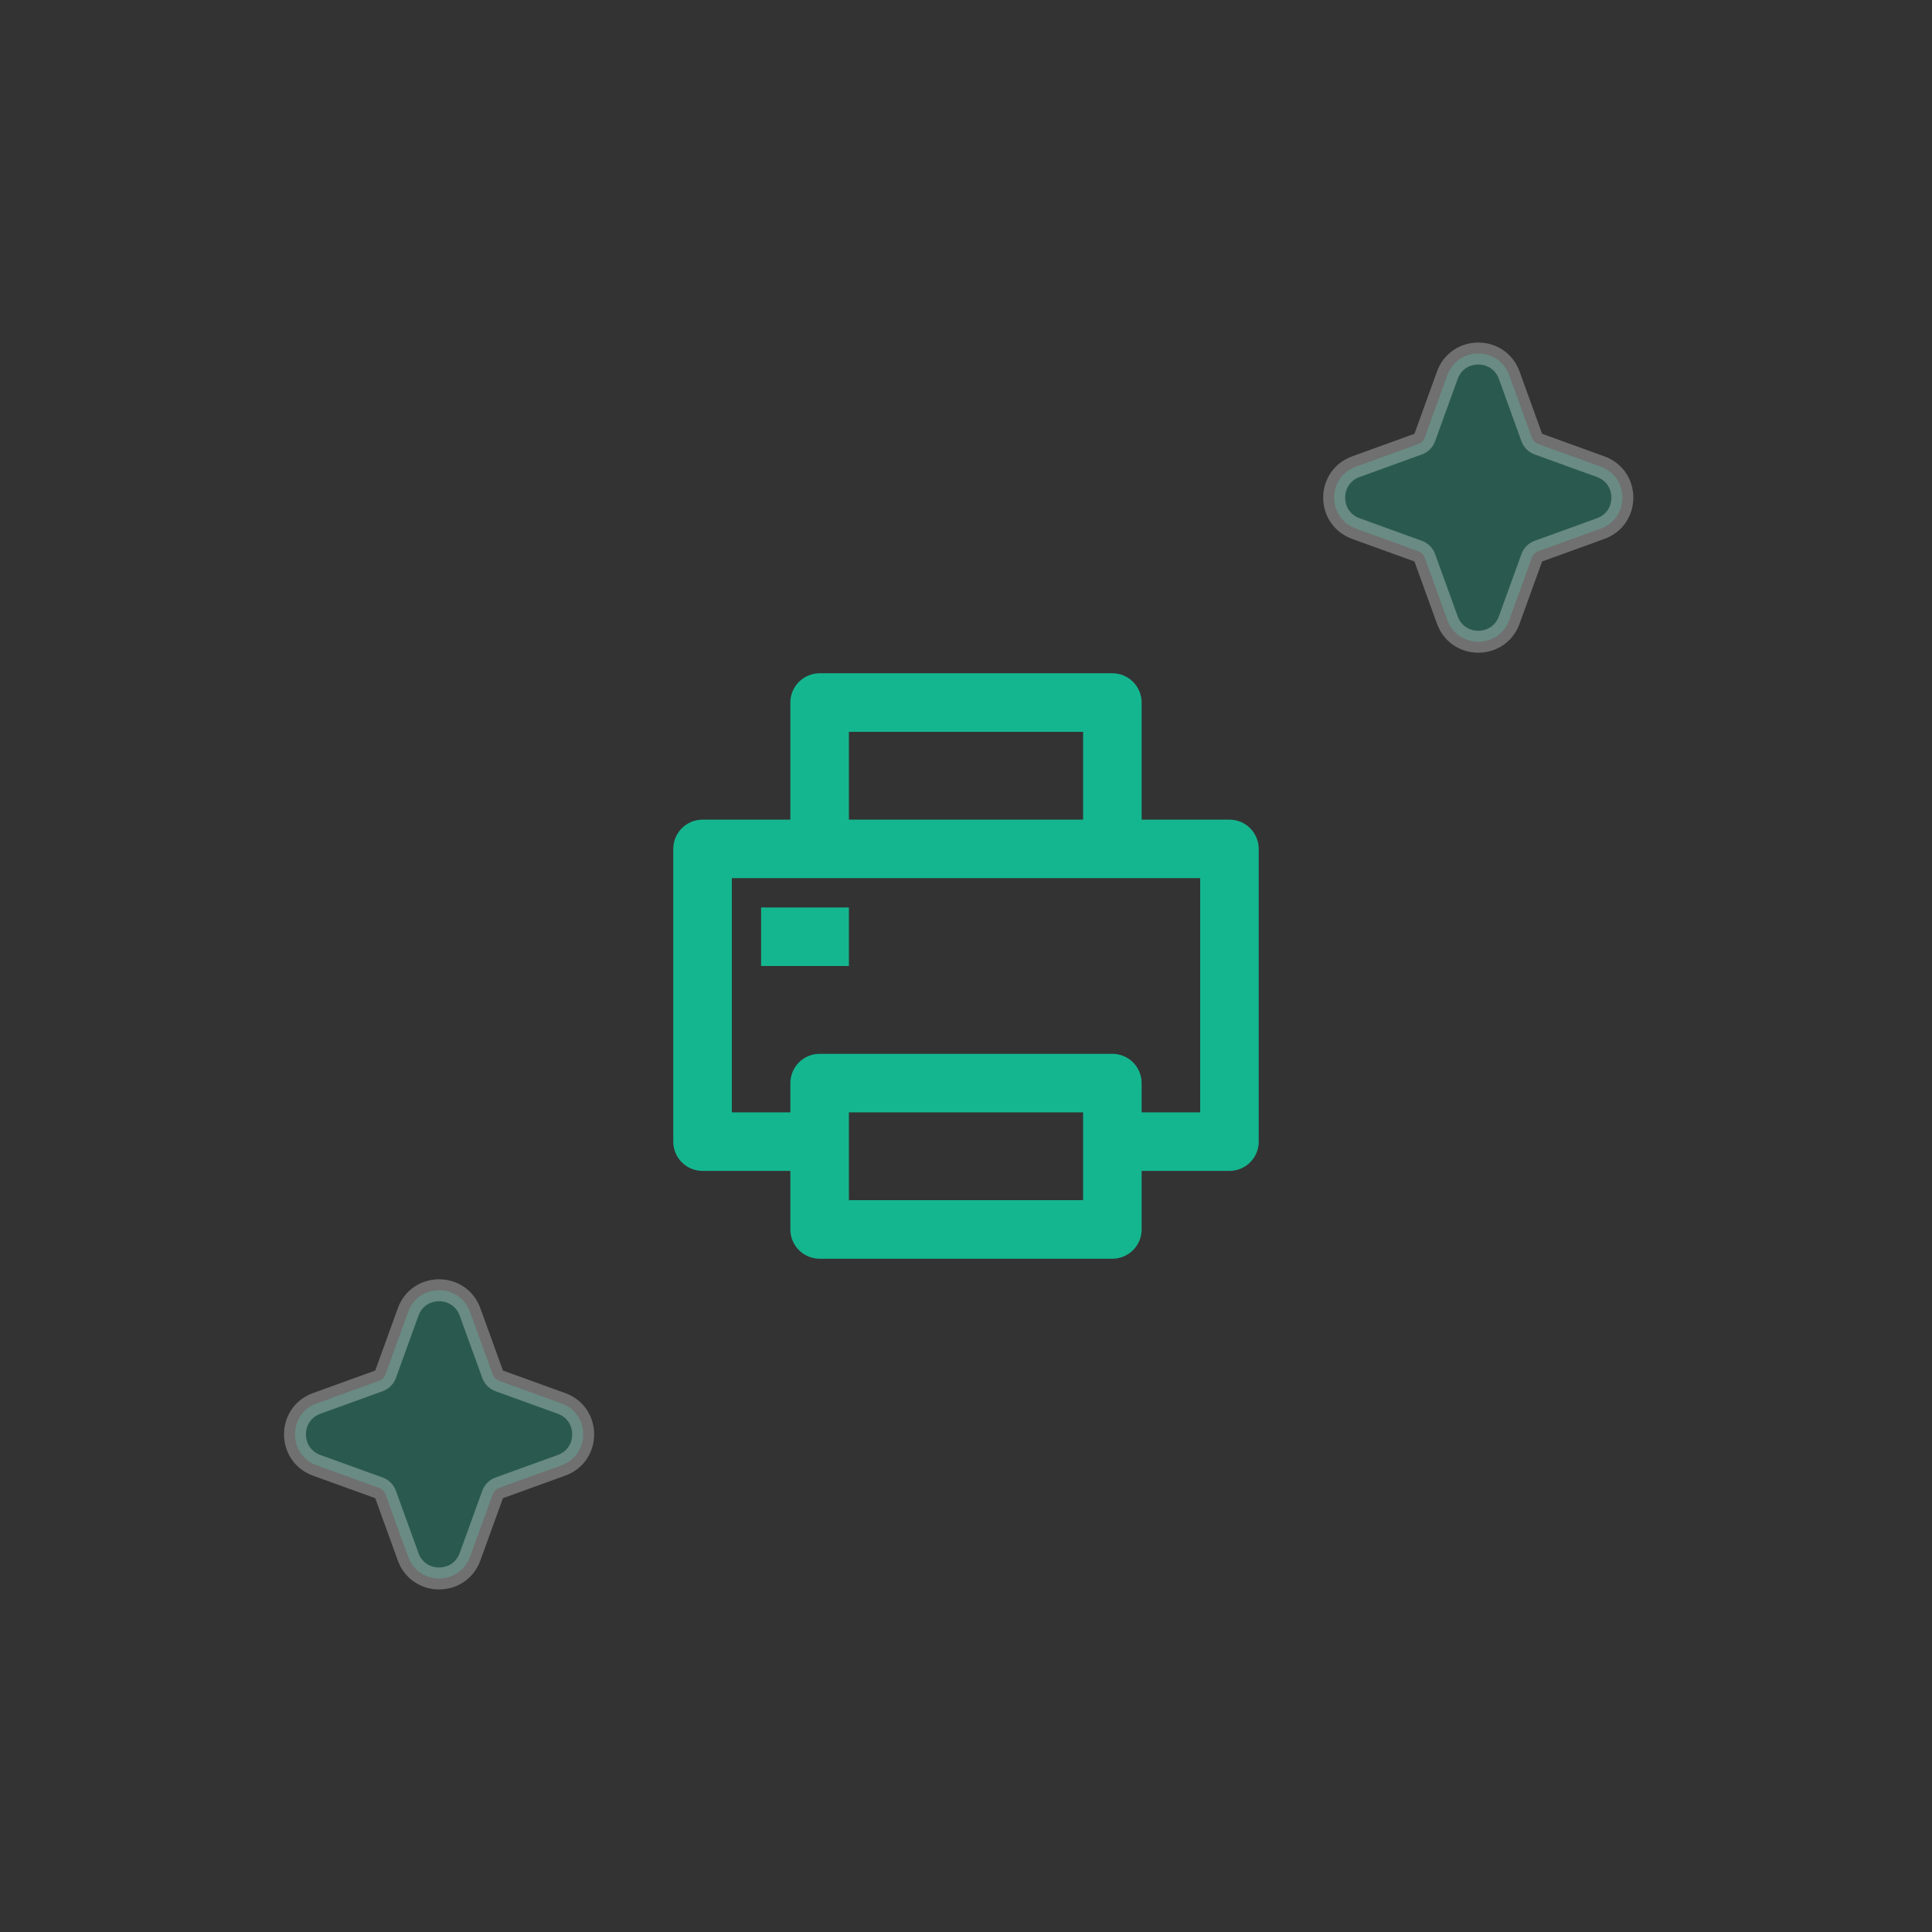 <?xml version="1.0" encoding="UTF-8"?>
<svg xmlns="http://www.w3.org/2000/svg" width="132" height="132" viewBox="0 0 132 132" fill="none">
  <rect x="0" y="0" width="132" height="132" fill="#333333" stroke="none"/>
  <g clip-path="url(#clip0_1605_8596)">
    <path d="M54 80H48C47.47 80 46.961 79.789 46.586 79.414C46.211 79.039 46 78.53 46 78V58C46 57.47 46.211 56.961 46.586 56.586C46.961 56.211 47.47 56 48 56H54V48C54 47.47 54.211 46.961 54.586 46.586C54.961 46.211 55.47 46 56 46H76C76.53 46 77.039 46.211 77.414 46.586C77.789 46.961 78 47.47 78 48V56H84C84.53 56 85.039 56.211 85.414 56.586C85.789 56.961 86 57.47 86 58V78C86 78.53 85.789 79.039 85.414 79.414C85.039 79.789 84.53 80 84 80H78V84C78 84.53 77.789 85.039 77.414 85.414C77.039 85.789 76.53 86 76 86H56C55.47 86 54.961 85.789 54.586 85.414C54.211 85.039 54 84.53 54 84V80ZM54 76V74C54 73.47 54.211 72.961 54.586 72.586C54.961 72.211 55.47 72 56 72H76C76.53 72 77.039 72.211 77.414 72.586C77.789 72.961 78 73.47 78 74V76H82V60H50V76H54ZM58 50V56H74V50H58ZM58 76V82H74V76H58ZM52 62H58V66H52V62Z" fill="#14B68F"></path>
  </g>
  <path opacity="0.3" d="M103.116 25.639C102.399 23.66 99.601 23.66 98.885 25.639L97.344 29.894C97.268 30.103 97.103 30.268 96.894 30.343L92.639 31.884C90.66 32.601 90.66 35.399 92.639 36.115L96.894 37.657C97.103 37.732 97.268 37.897 97.344 38.106L98.885 42.361C99.601 44.34 102.399 44.34 103.116 42.361L104.656 38.106C104.732 37.897 104.897 37.732 105.106 37.657L109.361 36.115C111.34 35.399 111.34 32.601 109.361 31.884L105.106 30.343C104.897 30.268 104.732 30.103 104.656 29.894L103.116 25.639Z" fill="#14B68F" stroke="white" stroke-width="1.5"></path>
  <path opacity="0.3" d="M32.115 89.639C31.399 87.66 28.601 87.66 27.884 89.639L26.343 93.894C26.268 94.103 26.103 94.268 25.894 94.344L21.639 95.885C19.66 96.601 19.66 99.399 21.639 100.116L25.894 101.656C26.103 101.732 26.268 101.897 26.343 102.106L27.884 106.361C28.601 108.34 31.399 108.34 32.115 106.361L33.657 102.106C33.732 101.897 33.897 101.732 34.106 101.656L38.361 100.116C40.34 99.399 40.34 96.601 38.361 95.885L34.106 94.344C33.897 94.268 33.732 94.103 33.657 93.894L32.115 89.639Z" fill="#14B68F" stroke="white" stroke-width="1.5"></path>
  <defs>
    <clipPath id="clip0_1605_8596">
      <rect width="48" height="48" fill="white" transform="translate(42 42)"></rect>
    </clipPath>
  </defs>
</svg>

